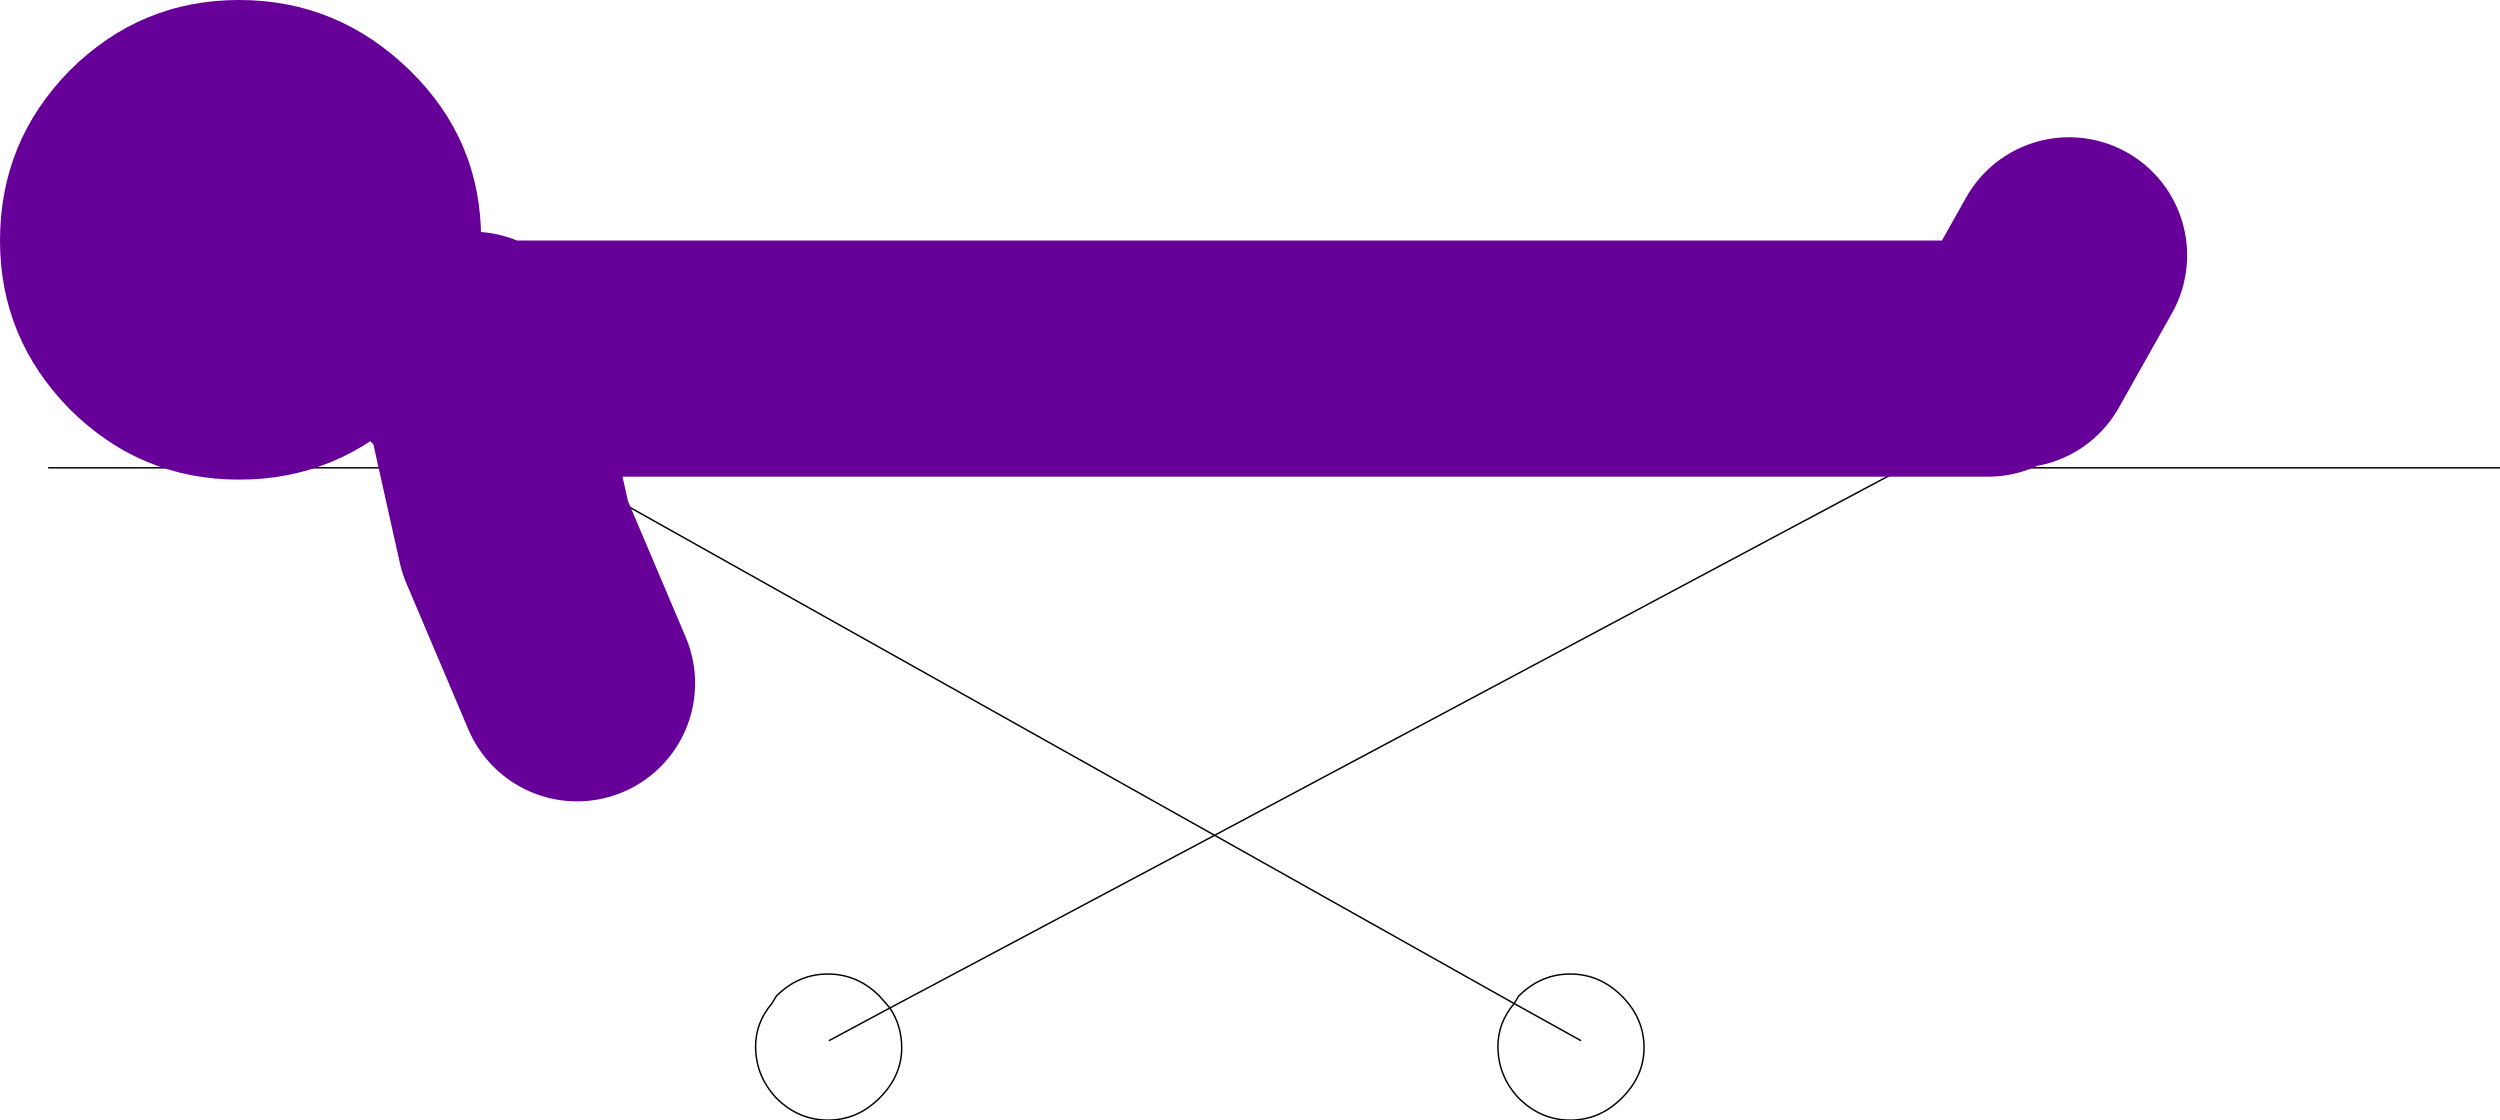 <?xml version="1.0" encoding="UTF-8" standalone="no"?>
<svg xmlns:xlink="http://www.w3.org/1999/xlink" height="37.95px" width="84.7px" xmlns="http://www.w3.org/2000/svg">
  <g transform="matrix(1.0, 0.0, 0.0, 1.0, 5.2, 16.05)">
    <path d="M-3.55 -0.2 L13.75 -0.2 59.3 -0.2 79.5 -0.2 M59.3 -0.2 L35.95 12.25 46.1 17.95 46.25 17.7 Q47.0 16.95 48.0 16.95 49.0 16.95 49.75 17.7 50.5 18.45 50.5 19.45 50.5 20.4 49.75 21.15 49.0 21.9 48.0 21.9 47.0 21.9 46.25 21.15 45.55 20.4 45.55 19.4 45.55 18.6 46.1 17.95 L48.35 19.2 M35.95 12.25 L24.95 18.1 Q25.35 18.7 25.35 19.45 25.35 20.4 24.6 21.15 23.85 21.9 22.85 21.9 21.85 21.9 21.1 21.15 20.4 20.4 20.4 19.4 20.4 18.6 20.95 17.95 L21.1 17.7 Q21.85 16.95 22.85 16.95 23.85 16.95 24.6 17.7 L24.95 18.1 22.9 19.2 M13.75 -0.2 L35.95 12.25" fill="none" stroke="#000000" stroke-linecap="round" stroke-linejoin="round" stroke-width="0.05"/>
    <path d="M10.1 -4.0 L8.7 -2.2 Q6.25 0.2 2.9 0.2 -0.45 0.2 -2.85 -2.2 -5.2 -4.6 -5.2 -7.9 -5.2 -11.25 -2.85 -13.65 -0.45 -16.05 2.9 -16.05 6.25 -16.05 8.7 -13.65 11.1 -11.3 11.1 -7.95 11.1 -5.8 10.1 -4.0" fill="#660099" fill-rule="evenodd" stroke="none"/>
    <path d="M10.1 -4.0 L10.9 -3.9 10.8 -4.2 M63.1 -4.2 L64.9 -7.4 M10.9 -3.9 L62.15 -3.9 M10.9 -3.9 L12.25 2.15 14.35 7.1" fill="none" stroke="#660099" stroke-linecap="round" stroke-linejoin="round" stroke-width="8.0"/>
  </g>
</svg>
